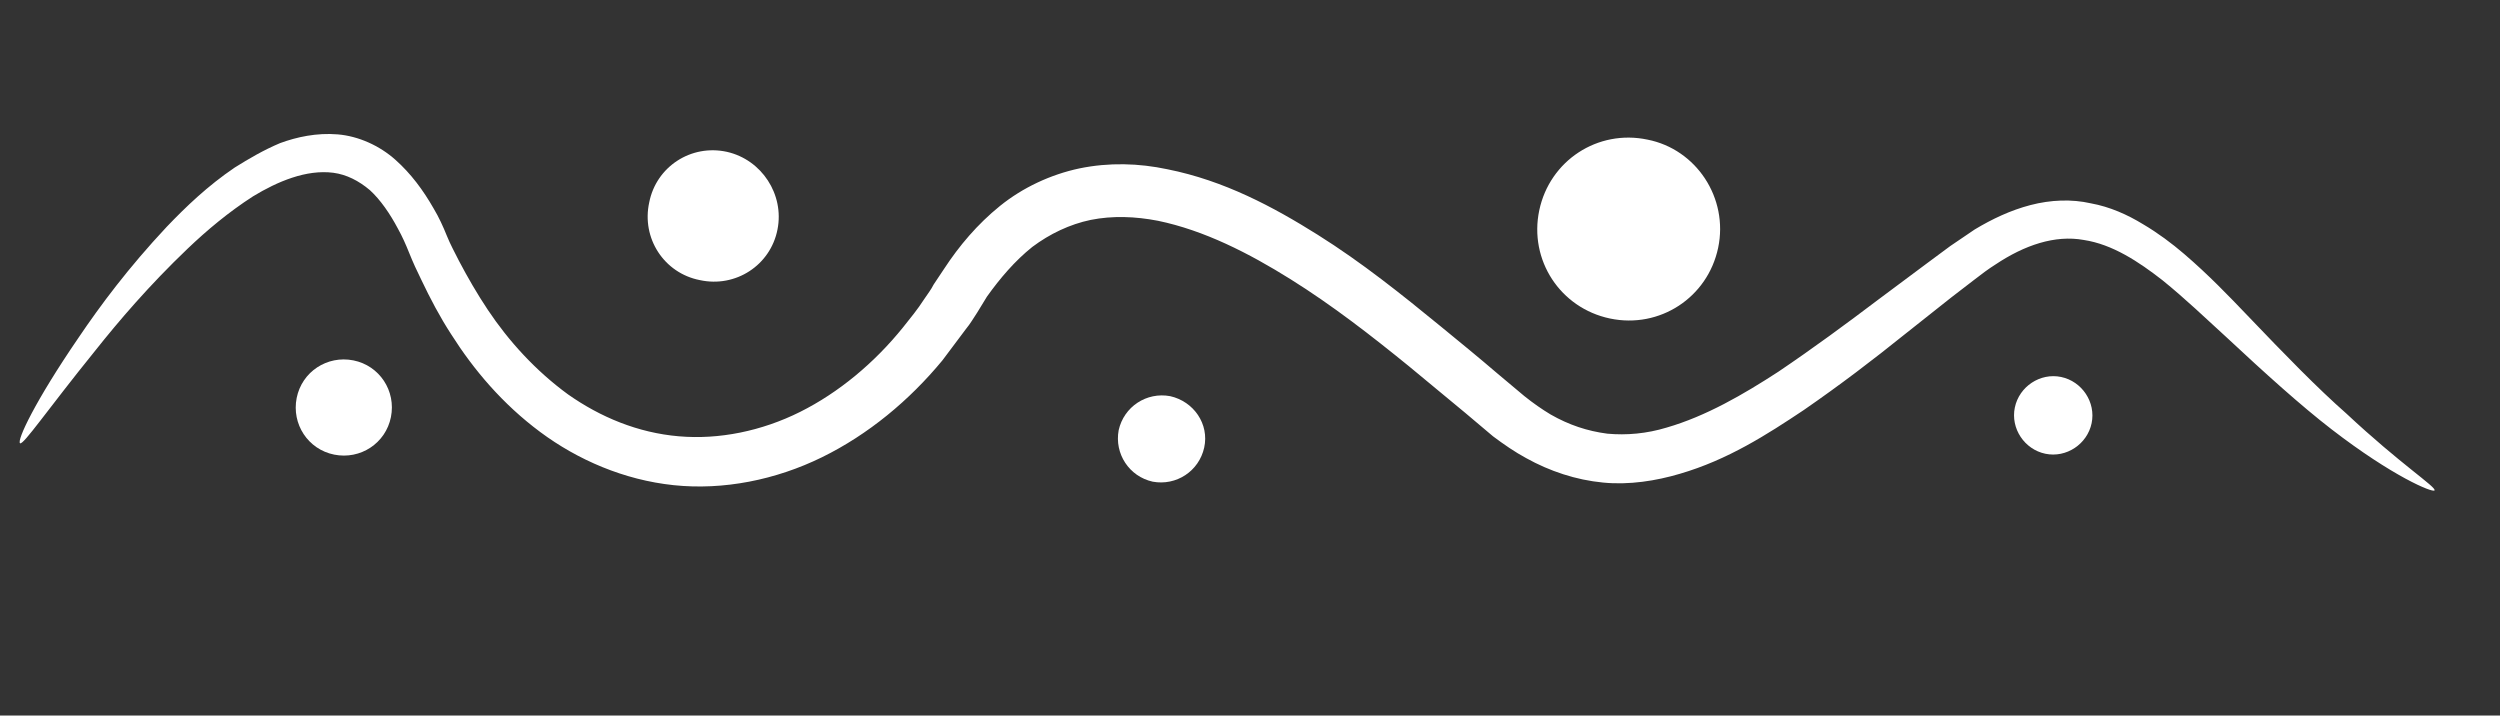 <?xml version="1.0" encoding="utf-8"?>
<!-- Generator: Adobe Illustrator 22.0.1, SVG Export Plug-In . SVG Version: 6.00 Build 0)  -->
<svg version="1.1" id="Isolation_Mode" xmlns="http://www.w3.org/2000/svg" xmlns:xlink="http://www.w3.org/1999/xlink" x="0px"
	 y="0px" viewBox="0 0 286.5 82" style="enable-background:new 0 0 286.5 82;" xml:space="preserve">
<rect x="0" y="0" width="286.5" height="82" fill="#333333" stroke="none"/>
<style type="text/css">
	.st0{fill:#FFFFFF;}
</style>
<g>
	<g>
		<path class="st0" d="M279,56.2c-0.2,0.3-4.8-1.6-11.8-7c-3.5-2.7-7.6-6.4-12.1-10.6c-2.3-2.1-4.7-4.4-7.3-6.5
			c-2.7-2.1-5.7-4.1-9-4.6c-3.3-0.6-6.8,0.6-10.1,2.8c-0.8,0.5-1.6,1.1-2.5,1.8l-2.6,2l-5.3,4.2c-3.6,2.9-7.4,5.8-11.6,8.7
			c-4.2,2.8-8.7,5.7-14.2,7.3c-2.7,0.8-5.8,1.3-8.8,1c-3.1-0.3-6.1-1.3-8.8-2.8c-1.3-0.7-2.6-1.6-3.8-2.5l-3.2-2.7l-6.4-5.3
			c-4.3-3.5-8.8-7-13.6-10c-4.8-3-9.9-5.6-15.2-6.7c-2.6-0.5-5.2-0.6-7.7-0.1c-2.4,0.5-4.7,1.6-6.7,3.1c-2,1.6-3.7,3.6-5.2,5.7
			l-1.1,1.8c-0.4,0.6-0.8,1.3-1.3,1.9c-0.9,1.2-1.8,2.4-2.7,3.6c-3.8,4.6-8.5,8.5-13.8,11.1c-5.3,2.6-11.3,3.8-17,3.2
			c-5.7-0.6-11-2.9-15.3-6.1c-4.3-3.2-7.6-7.1-10.2-11.2c-1.3-2-2.4-4.1-3.4-6.2c-0.5-1-1-2.1-1.4-3.1c-0.4-1-0.8-1.9-1.3-2.8
			c-0.9-1.7-2-3.3-3.2-4.4c-1.3-1.1-2.7-1.8-4.2-2c-3.1-0.4-6.4,1-9.2,2.7c-2.8,1.8-5.3,3.9-7.5,6c-4.4,4.2-7.9,8.3-10.6,11.7
			c-5.5,6.8-8.2,10.8-8.6,10.6C1.9,50.5,4,46,9,38.7c2.5-3.7,5.7-8,10.1-12.7c2.2-2.3,4.7-4.7,7.8-6.8c1.6-1,3.3-2,5.2-2.8
			c1.9-0.7,4.2-1.2,6.6-1c2.4,0.2,4.8,1.3,6.6,2.9c1.8,1.6,3.2,3.5,4.4,5.6c0.6,1,1.1,2.1,1.5,3.1c0.4,1,0.9,1.9,1.4,2.9
			c1,1.9,2.1,3.8,3.3,5.6c2.4,3.6,5.5,7,9.2,9.7c3.7,2.6,8,4.4,12.7,4.8c4.6,0.4,9.5-0.6,13.9-2.8c4.4-2.2,8.5-5.6,11.8-9.7
			c0.8-1,1.7-2.1,2.4-3.2c0.4-0.6,0.8-1.1,1.1-1.7l1.2-1.8c1.7-2.6,3.8-5.1,6.4-7.2c2.6-2.1,5.8-3.6,9.1-4.3
			c3.4-0.7,6.8-0.6,10.1,0.1c6.5,1.3,12.1,4.3,17.2,7.5c5.1,3.2,9.7,6.9,14.1,10.5c2.2,1.8,4.4,3.6,6.5,5.4l3.1,2.6
			c1,0.8,2,1.5,3,2.1c2.1,1.2,4.2,1.9,6.5,2.2c2.2,0.2,4.5,0,6.8-0.7c4.5-1.3,8.8-3.8,12.8-6.4c4-2.7,7.8-5.5,11.5-8.3l5.5-4.1
			l2.7-2c0.9-0.6,1.9-1.3,2.8-1.9c2-1.2,4.1-2.2,6.4-2.8c2.3-0.6,4.7-0.7,6.9-0.2c2.2,0.4,4.2,1.3,6,2.4c1.7,1,3.3,2.2,4.7,3.4
			c2.8,2.4,5.1,4.8,7.3,7.1c4.3,4.5,8,8.3,11.3,11.2C275.1,53.2,279.2,55.8,279,56.2z"/>
	</g>
	<path class="st0" d="M44.8,47.8c-0.6,3-3.5,4.9-6.5,4.3c-3-0.6-4.9-3.5-4.3-6.5c0.6-3,3.5-4.9,6.5-4.3
		C43.5,41.9,45.4,44.8,44.8,47.8z"/>
	<path class="st0" d="M89.1,26.3c-0.8,4.1-4.8,6.7-8.9,5.8c-4.1-0.8-6.7-4.8-5.8-8.9c0.8-4.1,4.8-6.7,8.9-5.8
		C87.3,18.3,89.9,22.3,89.1,26.3z"/>
	<path class="st0" d="M138,51.3c-0.6,2.7-3.2,4.4-5.9,3.9c-2.7-0.6-4.4-3.2-3.9-5.9c0.6-2.7,3.2-4.4,5.9-3.9
		C136.8,46,138.6,48.6,138,51.3z"/>
	<path class="st0" d="M196.9,28.4c-1.2,5.7-6.7,9.3-12.4,8.1c-5.7-1.2-9.3-6.7-8.1-12.4c1.2-5.7,6.7-9.3,12.4-8.1
		C194.4,17.1,198.1,22.7,196.9,28.4z"/>
	<path class="st0" d="M239.7,48.5c-0.5,2.4-2.9,4-5.3,3.5c-2.4-0.5-4-2.9-3.5-5.3c0.5-2.4,2.9-4,5.3-3.5
		C238.6,43.7,240.2,46.1,239.7,48.5z"/>
</g>
</svg>
